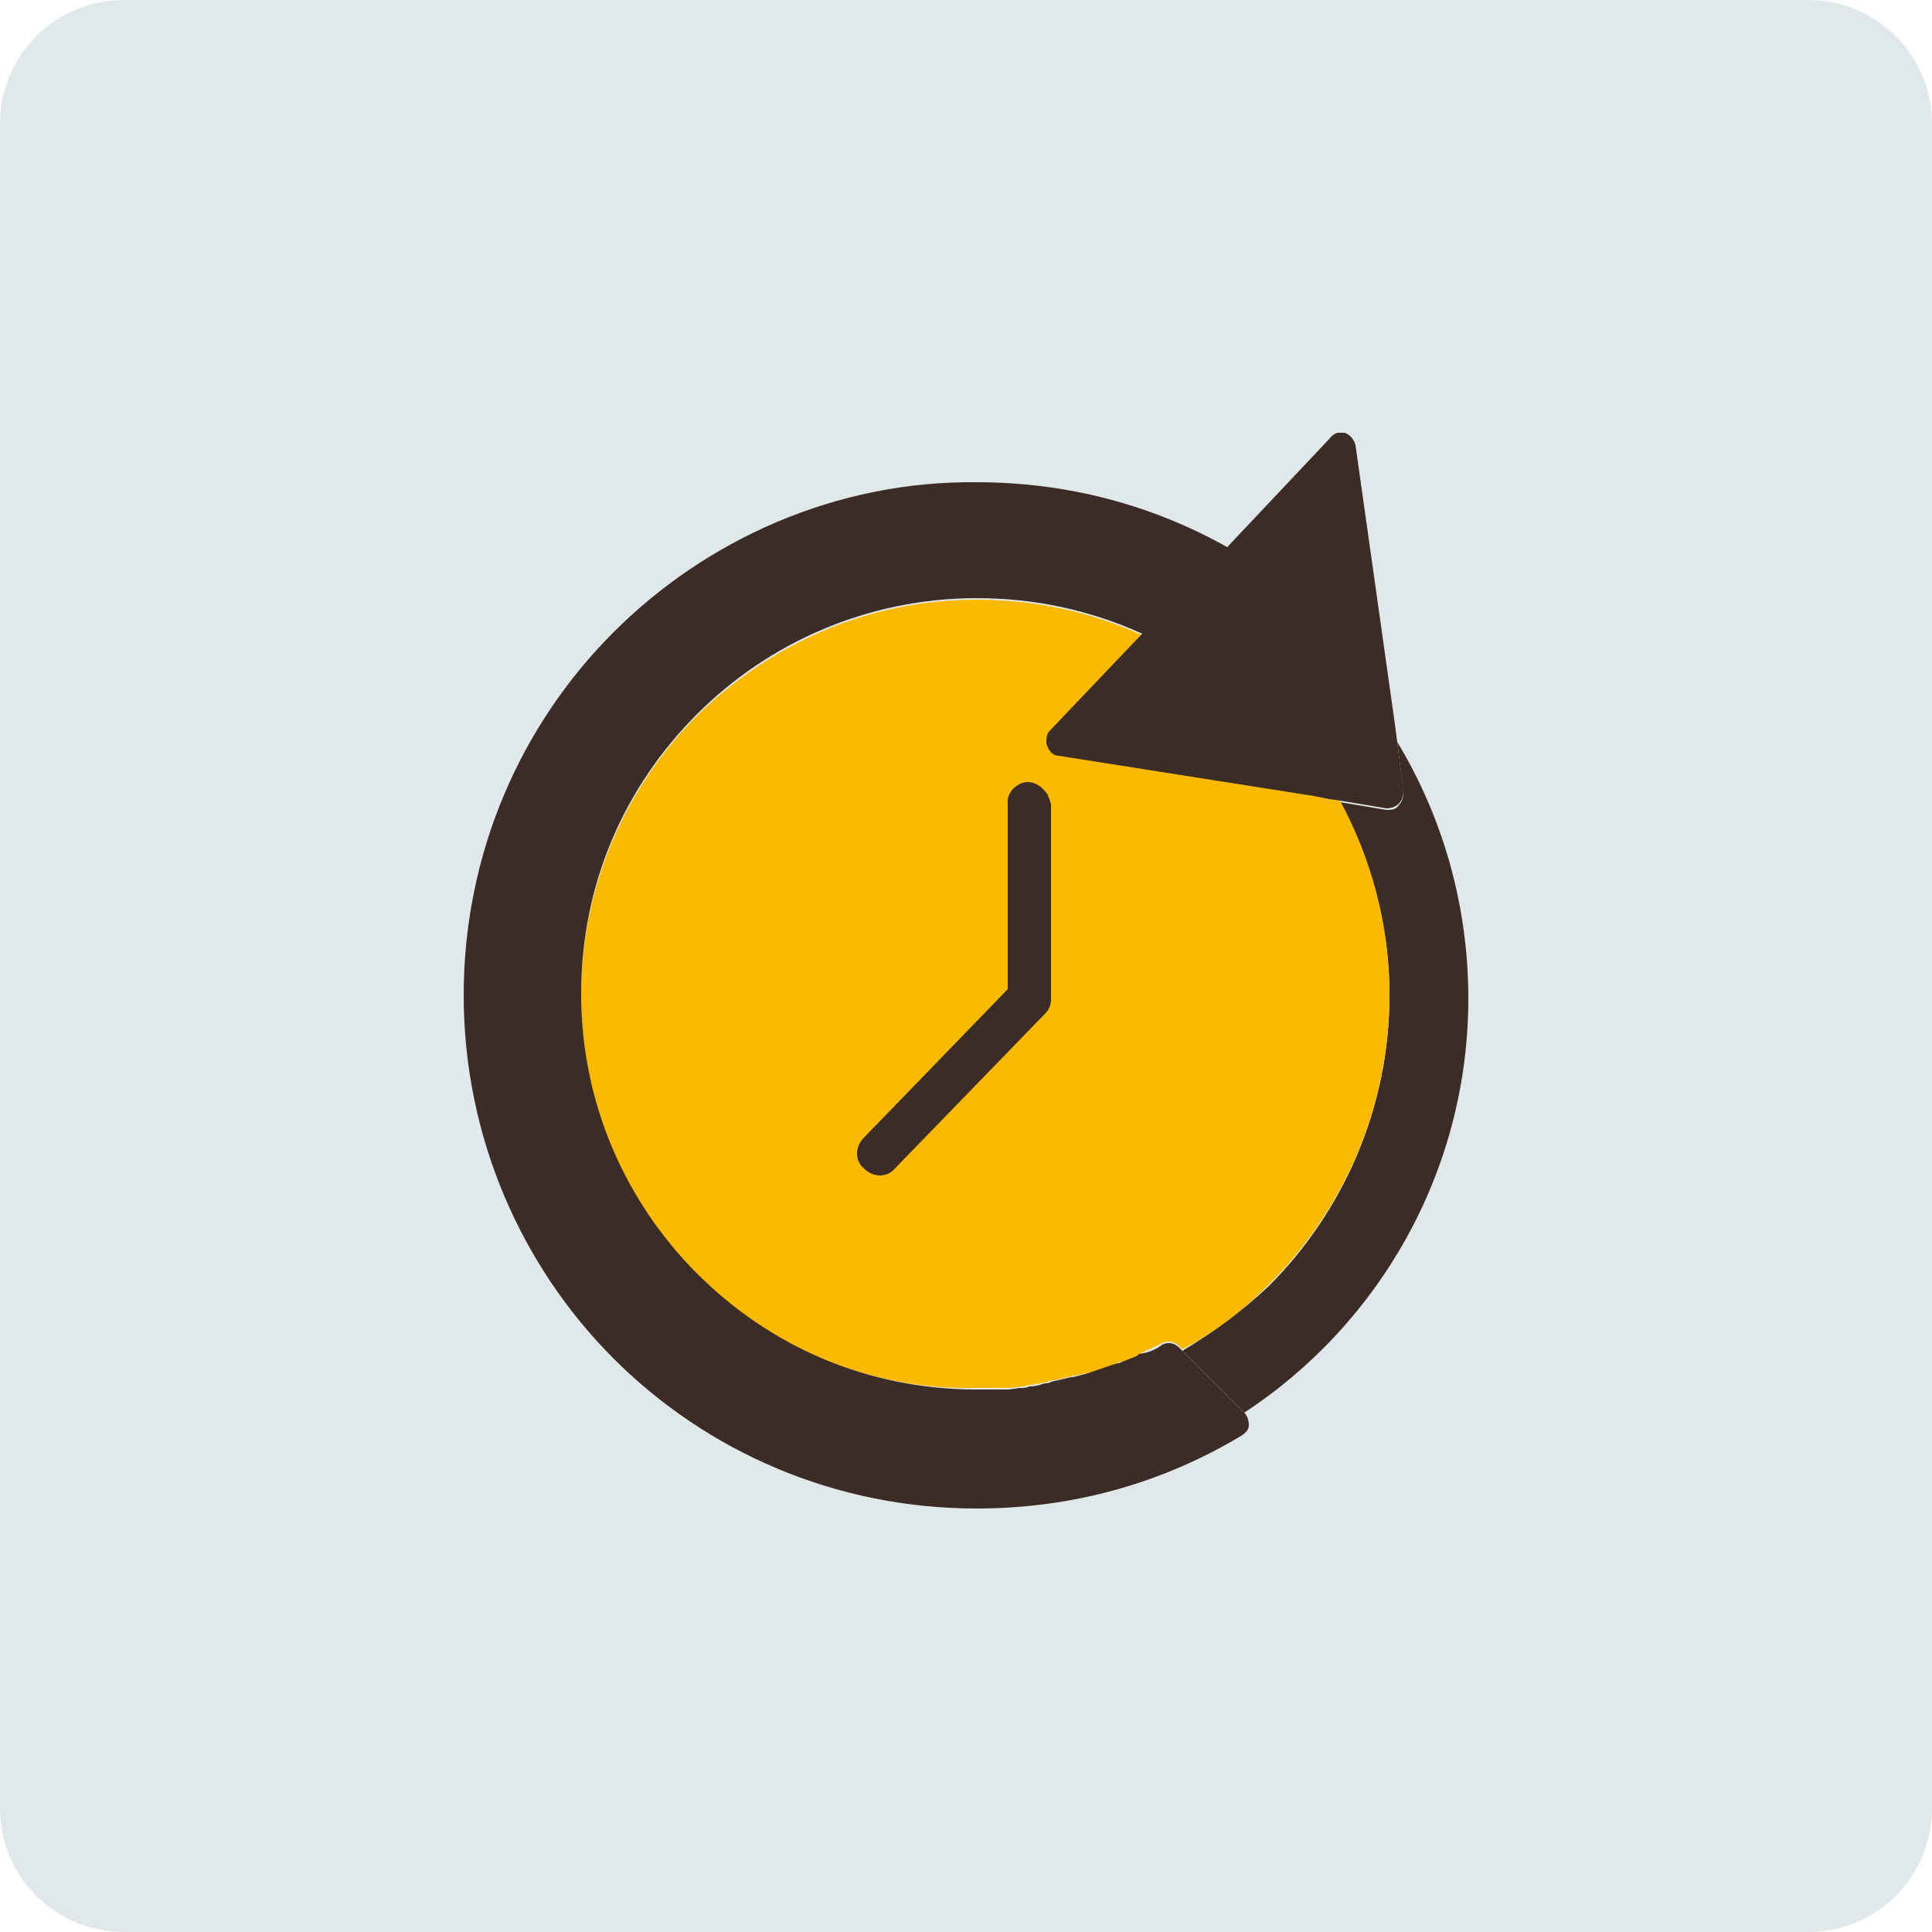 <svg width="125" height="125" fill="none" xmlns="http://www.w3.org/2000/svg"><path d="M0 8a8 8 0 018-8h109a8 8 0 018 8v109a8 8 0 01-8 8H8a8 8 0 01-8-8V8z" fill="#E1E8EA"/><g clip-path="url(#clip0_1209_11891)"><path d="M95 64.6c0 11.2-5.8 21.1-14.5 26.8l-4-4c2-1.2 3.9-2.6 5.6-4.2 4.8-4.8 7.8-11.5 7.8-18.8 0-4.5-1.2-8.8-3.2-12.5l3 .5c.3 0 .6 0 .8-.3.2-.2.3-.5.3-.8l-.4-3.3c2.9 4.8 4.6 10.5 4.6 16.6z" fill="#3B2C25"/><path d="M45.1 82.5c-4.7-4.7-7.5-11-7.5-18.1 0-7.1 2.9-13.5 7.5-18.1 4.7-4.6 11-7.5 18.1-7.5 3.8 0 7.4.8 10.7 2.3L85 51.5l1 .2.7.1c2 3.7 3.2 8 3.2 12.5 0 7.4-3 14-7.8 18.8-1.7 1.7-3.5 3.1-5.6 4.2l-.2-.2c-.3-.3-.8-.4-1.1-.2-.4.2-.9.4-1.3.6l-.1.1c-.4.2-.8.4-1.2.5h-.1c-.9.4-1.9.7-2.9.9h-.1c-.4.1-.9.2-1.3.3-.1 0-.2 0-.4.1-.3.1-.7.1-1 .2-.2 0-.3 0-.5.1-.3 0-.7.1-1 .1h-1.9c-7.2.2-13.6-2.7-18.3-7.3z" fill="#FBBA00"/><path d="M75.2 87c.4-.2.8-.1 1.1.2l.2.2 4 4c.2.2.3.5.3.8 0 .3-.2.5-.5.7-5 3-10.8 4.7-17.1 4.7-9.2 0-17.5-3.7-23.5-9.7-6-6-9.7-14.4-9.7-23.5 0-9.2 3.7-17.5 9.7-23.5 6-6 14.4-9.8 23.5-9.7 5.9 0 11.4 1.5 16.2 4.2l6.6-7c.3-.4.7-.5 1-.4.3.1.6.4.7.8l2.5 17.7.2 1.5.4 3.2c0 .3-.1.6-.3.8-.2.2-.5.3-.8.3l-3-.5-.7-.1-1-.2-16.5-2.6c-.2 0-.6-.1-.8-.8 0-.3 0-.6.2-.8l6-6.3c-3.3-1.5-6.9-2.3-10.7-2.3-7.1 0-13.5 2.9-18.1 7.5-4.7 4.7-7.5 11-7.5 18.1 0 7.1 2.9 13.5 7.5 18.1 4.7 4.7 11 7.5 18.1 7.5h1.9c.4 0 .7-.1 1-.1.1 0 .3 0 .5-.1.4 0 .7-.1 1-.2.1 0 .3 0 .4-.1.4-.1.9-.2 1.3-.3h.1c1-.2 1.9-.6 2.9-.9h.1c.4-.2.8-.3 1.2-.5l.1-.1c.7-.1 1.1-.3 1.5-.6z" fill="#3B2C25"/><path d="M66.5 50.6c.5 0 .9.3 1.2.7.1.1.1.2.2.4 0 .1.1.2.1.4v12.5c0 .4-.1.7-.4 1l-9.7 10c-.5.6-1.4.6-2 0-.6-.5-.6-1.4 0-2l9.3-9.6V52c-.1-.7.6-1.4 1.3-1.4z" fill="#3B2C25"/></g><defs><clipPath id="clip0_1209_11891"><path fill="#fff" transform="translate(30 28)" d="M0 0h65v69.6H0z"/></clipPath></defs></svg>